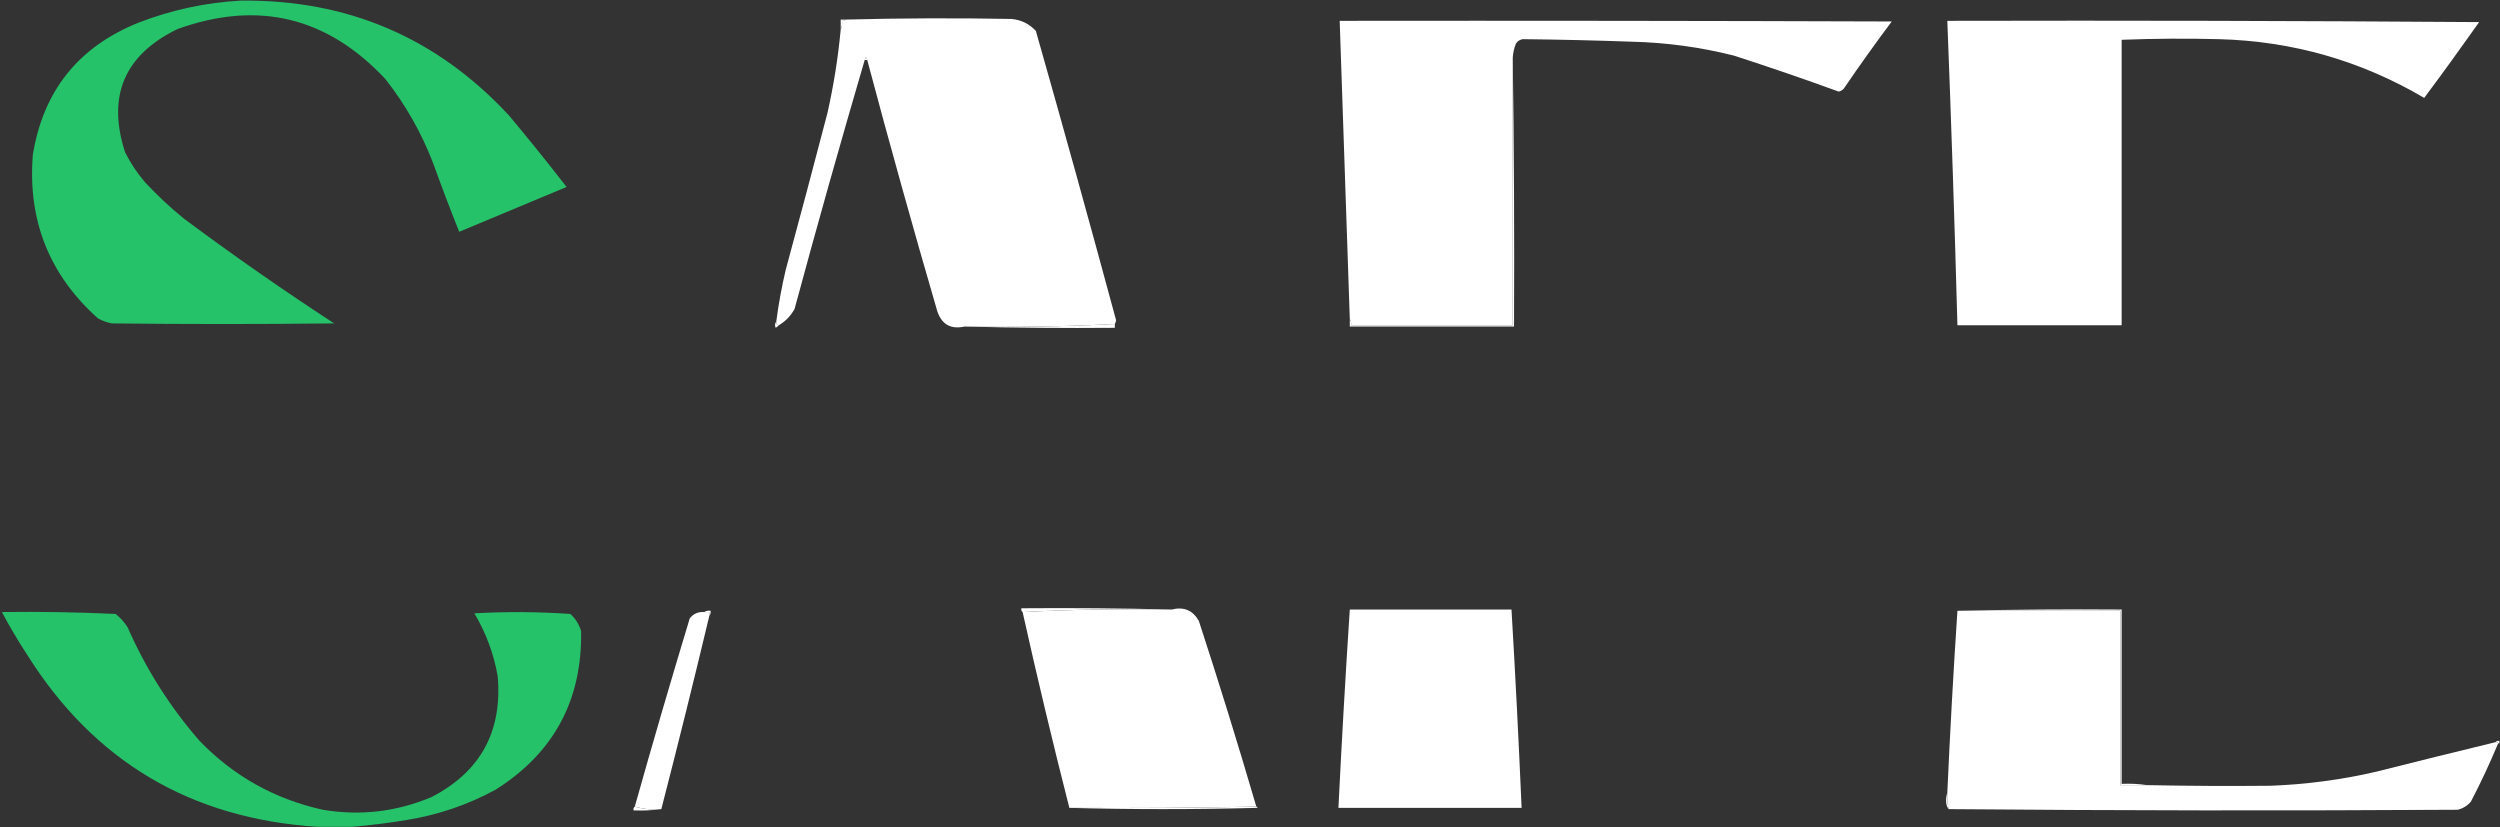 <?xml version="1.0" encoding="UTF-8"?>
<!DOCTYPE svg PUBLIC "-//W3C//DTD SVG 1.1//EN" "http://www.w3.org/Graphics/SVG/1.1/DTD/svg11.dtd">
<svg xmlns="http://www.w3.org/2000/svg" version="1.1" width="1979px" height="655px" style="shape-rendering:geometricPrecision; text-rendering:geometricPrecision; image-rendering:optimizeQuality; fill-rule:evenodd; clip-rule:evenodd" xmlns:xlink="http://www.w3.org/1999/xlink">
<rect width="100%" height="100%" fill="#333333" stroke="none"/>
<g><path style="opacity:1" fill="#25c26a" d="M 190.5,0.5 C 275.036,-0.509 345.869,29.825 403,91.5C 418.527,110.059 433.693,128.892 448.5,148C 420.167,159.833 391.833,171.667 363.5,183.5C 356.402,165.721 349.569,147.721 343,129.5C 333.651,105.119 320.985,82.786 305,62.5C 258.917,13.271 204.083,0.105 140.5,23C 98.458,43.452 84.625,75.952 99,120.5C 103.341,129.188 108.674,137.188 115,144.5C 124.564,154.734 134.731,164.234 145.5,173C 184.293,201.899 223.96,229.565 264.5,256C 205.833,256.667 147.167,256.667 88.5,256C 84.615,255.261 80.948,253.927 77.5,252C 39.003,217.544 21.837,174.377 26,122.5C 34.187,71.978 62.021,37.145 109.5,18C 135.712,7.86 162.712,2.027 190.5,0.5 Z"/></g>
<g><path style="opacity:1" fill="#fff" d="M 882.5,256.5 C 843.053,258.485 803.387,259.152 763.5,258.5C 752.732,260.868 745.565,256.868 742,246.5C 722.716,180.363 704.216,114.03 686.5,47.5C 685.833,44.833 685.167,44.833 684.5,47.5C 665.305,112.924 646.805,178.591 629,244.5C 626.003,249.996 621.837,254.329 616.5,257.5C 614.952,257.179 614.285,256.179 614.5,254.5C 616.29,240.717 618.79,227.05 622,213.5C 633.203,172.223 644.203,130.89 655,89.5C 659.91,67.708 663.41,45.708 665.5,23.5C 666.468,21.393 666.802,19.059 666.5,16.5C 667.791,16.737 668.791,16.404 669.5,15.5C 713.144,14.355 756.811,14.188 800.5,15C 808.262,15.631 814.762,18.798 820,24.5C 841.674,100.689 862.841,177.022 883.5,253.5C 883.315,254.584 882.982,255.584 882.5,256.5 Z"/></g>
<g><path style="opacity:1" fill="#fff3" d="M 669.5,15.5 C 668.791,16.404 667.791,16.737 666.5,16.5C 666.802,19.059 666.468,21.393 665.5,23.5C 665.5,20.833 665.5,18.167 665.5,15.5C 666.833,15.5 668.167,15.5 669.5,15.5 Z"/></g>
<g><path style="opacity:1" fill="#fff" d="M 1197.5,45.5 C 1197.5,116.167 1197.5,186.833 1197.5,257.5C 1154.83,257.5 1112.17,257.5 1069.5,257.5C 1069.78,255.585 1069.45,253.919 1068.5,252.5C 1065.88,173.831 1063.21,95.165 1060.5,16.5C 1206.17,16.333 1351.83,16.5 1497.5,17C 1484.61,34.222 1472.11,51.722 1460,69.5C 1458.88,71.124 1457.38,72.124 1455.5,72.5C 1428.01,62.505 1400.35,53.005 1372.5,44C 1345.92,37.303 1318.92,33.636 1291.5,33C 1262.83,31.973 1234.16,31.306 1205.5,31C 1203.15,31.346 1201.32,32.513 1200,34.5C 1198.59,38.031 1197.76,41.698 1197.5,45.5 Z"/></g>
<g><path style="opacity:1" fill="#fff" d="M 1541.5,16.5 C 1681.83,16.167 1822.17,16.5 1962.5,17.5C 1948.24,37.707 1933.74,57.707 1919,77.5C 1868.97,48.05 1814.8,32.55 1756.5,31C 1730.83,30.342 1705.16,30.508 1679.5,31.5C 1679.5,106.833 1679.5,182.167 1679.5,257.5C 1636.17,257.5 1592.83,257.5 1549.5,257.5C 1547.3,177.138 1544.63,96.805 1541.5,16.5 Z"/></g>
<g><path style="opacity:1" fill="#fff" d="M 686.5,47.5 C 685.833,47.5 685.167,47.5 684.5,47.5C 685.167,44.833 685.833,44.833 686.5,47.5 Z"/></g>
<g><path style="opacity:1" fill="#fff" d="M 614.5,254.5 C 614.285,256.179 614.952,257.179 616.5,257.5C 615.828,258.267 614.995,258.934 614,259.5C 613.22,257.613 613.387,255.946 614.5,254.5 Z"/></g>
<g><path style="opacity:1" fill="#fff" d="M 1197.5,45.5 C 1198.5,116.331 1198.83,187.331 1198.5,258.5C 1155.17,258.5 1111.83,258.5 1068.5,258.5C 1068.5,256.5 1068.5,254.5 1068.5,252.5C 1069.45,253.919 1069.78,255.585 1069.5,257.5C 1112.17,257.5 1154.83,257.5 1197.5,257.5C 1197.5,186.833 1197.5,116.167 1197.5,45.5 Z"/></g>
<g><path style="opacity:1" fill="#fff" d="M 882.5,256.5 C 882.5,257.5 882.5,258.5 882.5,259.5C 842.663,259.832 802.996,259.499 763.5,258.5C 803.387,259.152 843.053,258.485 882.5,256.5 Z"/></g>
<g><path style="opacity:1" fill="#fff" d="M 927.5,482.5 C 887.819,481.839 848.486,482.506 809.5,484.5C 808.596,483.791 808.263,482.791 808.5,481.5C 848.337,481.168 888.004,481.501 927.5,482.5 Z"/></g>
<g><path style="opacity:1" fill="#fff" d="M 927.5,482.5 C 937.067,480.09 944.233,483.09 949,491.5C 964.946,540.293 980.113,589.293 994.5,638.5C 945.336,639.499 896.003,639.832 846.5,639.5C 833.408,588.126 821.074,536.46 809.5,484.5C 848.486,482.506 887.819,481.839 927.5,482.5 Z"/></g>
<g><path style="opacity:1" fill="#fff" d="M 557.5,484.5 C 558.919,483.549 560.585,483.216 562.5,483.5C 562.768,485.099 562.434,486.432 561.5,487.5C 561.5,486.5 561.5,485.5 561.5,484.5C 560.167,484.5 558.833,484.5 557.5,484.5 Z"/></g>
<g><path style="opacity:1" fill="#fff" d="M 1068.5,482.5 C 1111.17,482.5 1153.83,482.5 1196.5,482.5C 1199.59,534.808 1202.25,587.141 1204.5,639.5C 1156.17,639.5 1107.83,639.5 1059.5,639.5C 1062.07,587.137 1065.07,534.803 1068.5,482.5 Z"/></g>
<g><path style="opacity:1" fill="#fff" d="M 1549.5,483.5 C 1592.5,483.5 1635.5,483.5 1678.5,483.5C 1678.5,529.5 1678.5,575.5 1678.5,621.5C 1685.5,621.5 1692.5,621.5 1699.5,621.5C 1732.17,622.167 1764.83,622.333 1797.5,622C 1825.51,620.951 1853.18,617.284 1880.5,611C 1912.15,603.003 1943.82,595.17 1975.5,587.5C 1976.49,587.328 1977.16,587.662 1977.5,588.5C 1971.02,604.107 1963.85,619.44 1956,634.5C 1953.22,637.807 1949.72,639.974 1945.5,641C 1811.1,641.831 1676.76,641.665 1542.5,640.5C 1541.56,636.265 1541.23,631.931 1541.5,627.5C 1543.65,579.463 1546.32,531.463 1549.5,483.5 Z"/></g>
<g><path style="opacity:1" fill="#fff" d="M 1549.5,483.5 C 1592.66,482.501 1636,482.168 1679.5,482.5C 1679.5,528.5 1679.5,574.5 1679.5,620.5C 1686.35,620.176 1693.02,620.509 1699.5,621.5C 1692.5,621.5 1685.5,621.5 1678.5,621.5C 1678.5,575.5 1678.5,529.5 1678.5,483.5C 1635.5,483.5 1592.5,483.5 1549.5,483.5 Z"/></g>
<g><path style="opacity:1" fill="#25c26a" d="M 278.5,654.5 C 269.5,654.5 260.5,654.5 251.5,654.5C 150.941,648.159 74.108,602.492 21,517.5C 13.955,506.731 7.455,495.731 1.5,484.5C 31.522,484.103 61.522,484.603 91.5,486C 95.232,488.945 98.399,492.445 101,496.5C 115.503,529.542 134.503,559.542 158,586.5C 184.946,614.395 217.446,632.561 255.5,641C 285.142,645.969 313.808,642.636 341.5,631C 380.233,611.047 397.733,579.214 394,535.5C 390.941,517.709 384.774,501.042 375.5,485.5C 400.853,484.09 426.186,484.257 451.5,486C 455.551,489.721 458.384,494.221 460,499.5C 460.967,554.072 438.467,595.906 392.5,625C 370.585,636.972 347.251,644.972 322.5,649C 307.76,651.469 293.094,653.302 278.5,654.5 Z"/></g>
<g><path style="opacity:1" fill="#fff" d="M 557.5,484.5 C 558.833,484.5 560.167,484.5 561.5,484.5C 561.5,485.5 561.5,486.5 561.5,487.5C 549.299,538.635 536.633,589.635 523.5,640.5C 516.087,641.128 509.087,640.461 502.5,638.5C 516.484,588.71 530.984,539.044 546,489.5C 548.879,485.812 552.713,484.146 557.5,484.5 Z"/></g>
<g><path style="opacity:1" fill="#fff" d="M 1975.5,587.5 C 1976.21,586.596 1977.21,586.263 1978.5,586.5C 1978.5,587.167 1978.5,587.833 1978.5,588.5C 1978.17,588.5 1977.83,588.5 1977.5,588.5C 1977.16,587.662 1976.49,587.328 1975.5,587.5 Z"/></g>
<g><path style="opacity:1" fill="#fff" d="M 1541.5,627.5 C 1541.23,631.931 1541.56,636.265 1542.5,640.5C 1541.2,638.777 1540.53,636.61 1540.5,634C 1540.5,631.639 1540.84,629.473 1541.5,627.5 Z"/></g>
<g><path style="opacity:1" fill="#fff" d="M 994.5,638.5 C 995.043,638.56 995.376,638.893 995.5,639.5C 945.668,640.831 896.002,640.831 846.5,639.5C 896.003,639.832 945.336,639.499 994.5,638.5 Z"/></g>
<g><path style="opacity:1" fill="#fff" d="M 502.5,638.5 C 509.087,640.461 516.087,641.128 523.5,640.5C 516.352,641.492 509.019,641.825 501.5,641.5C 501.263,640.209 501.596,639.209 502.5,638.5 Z"/></g>
</svg>
